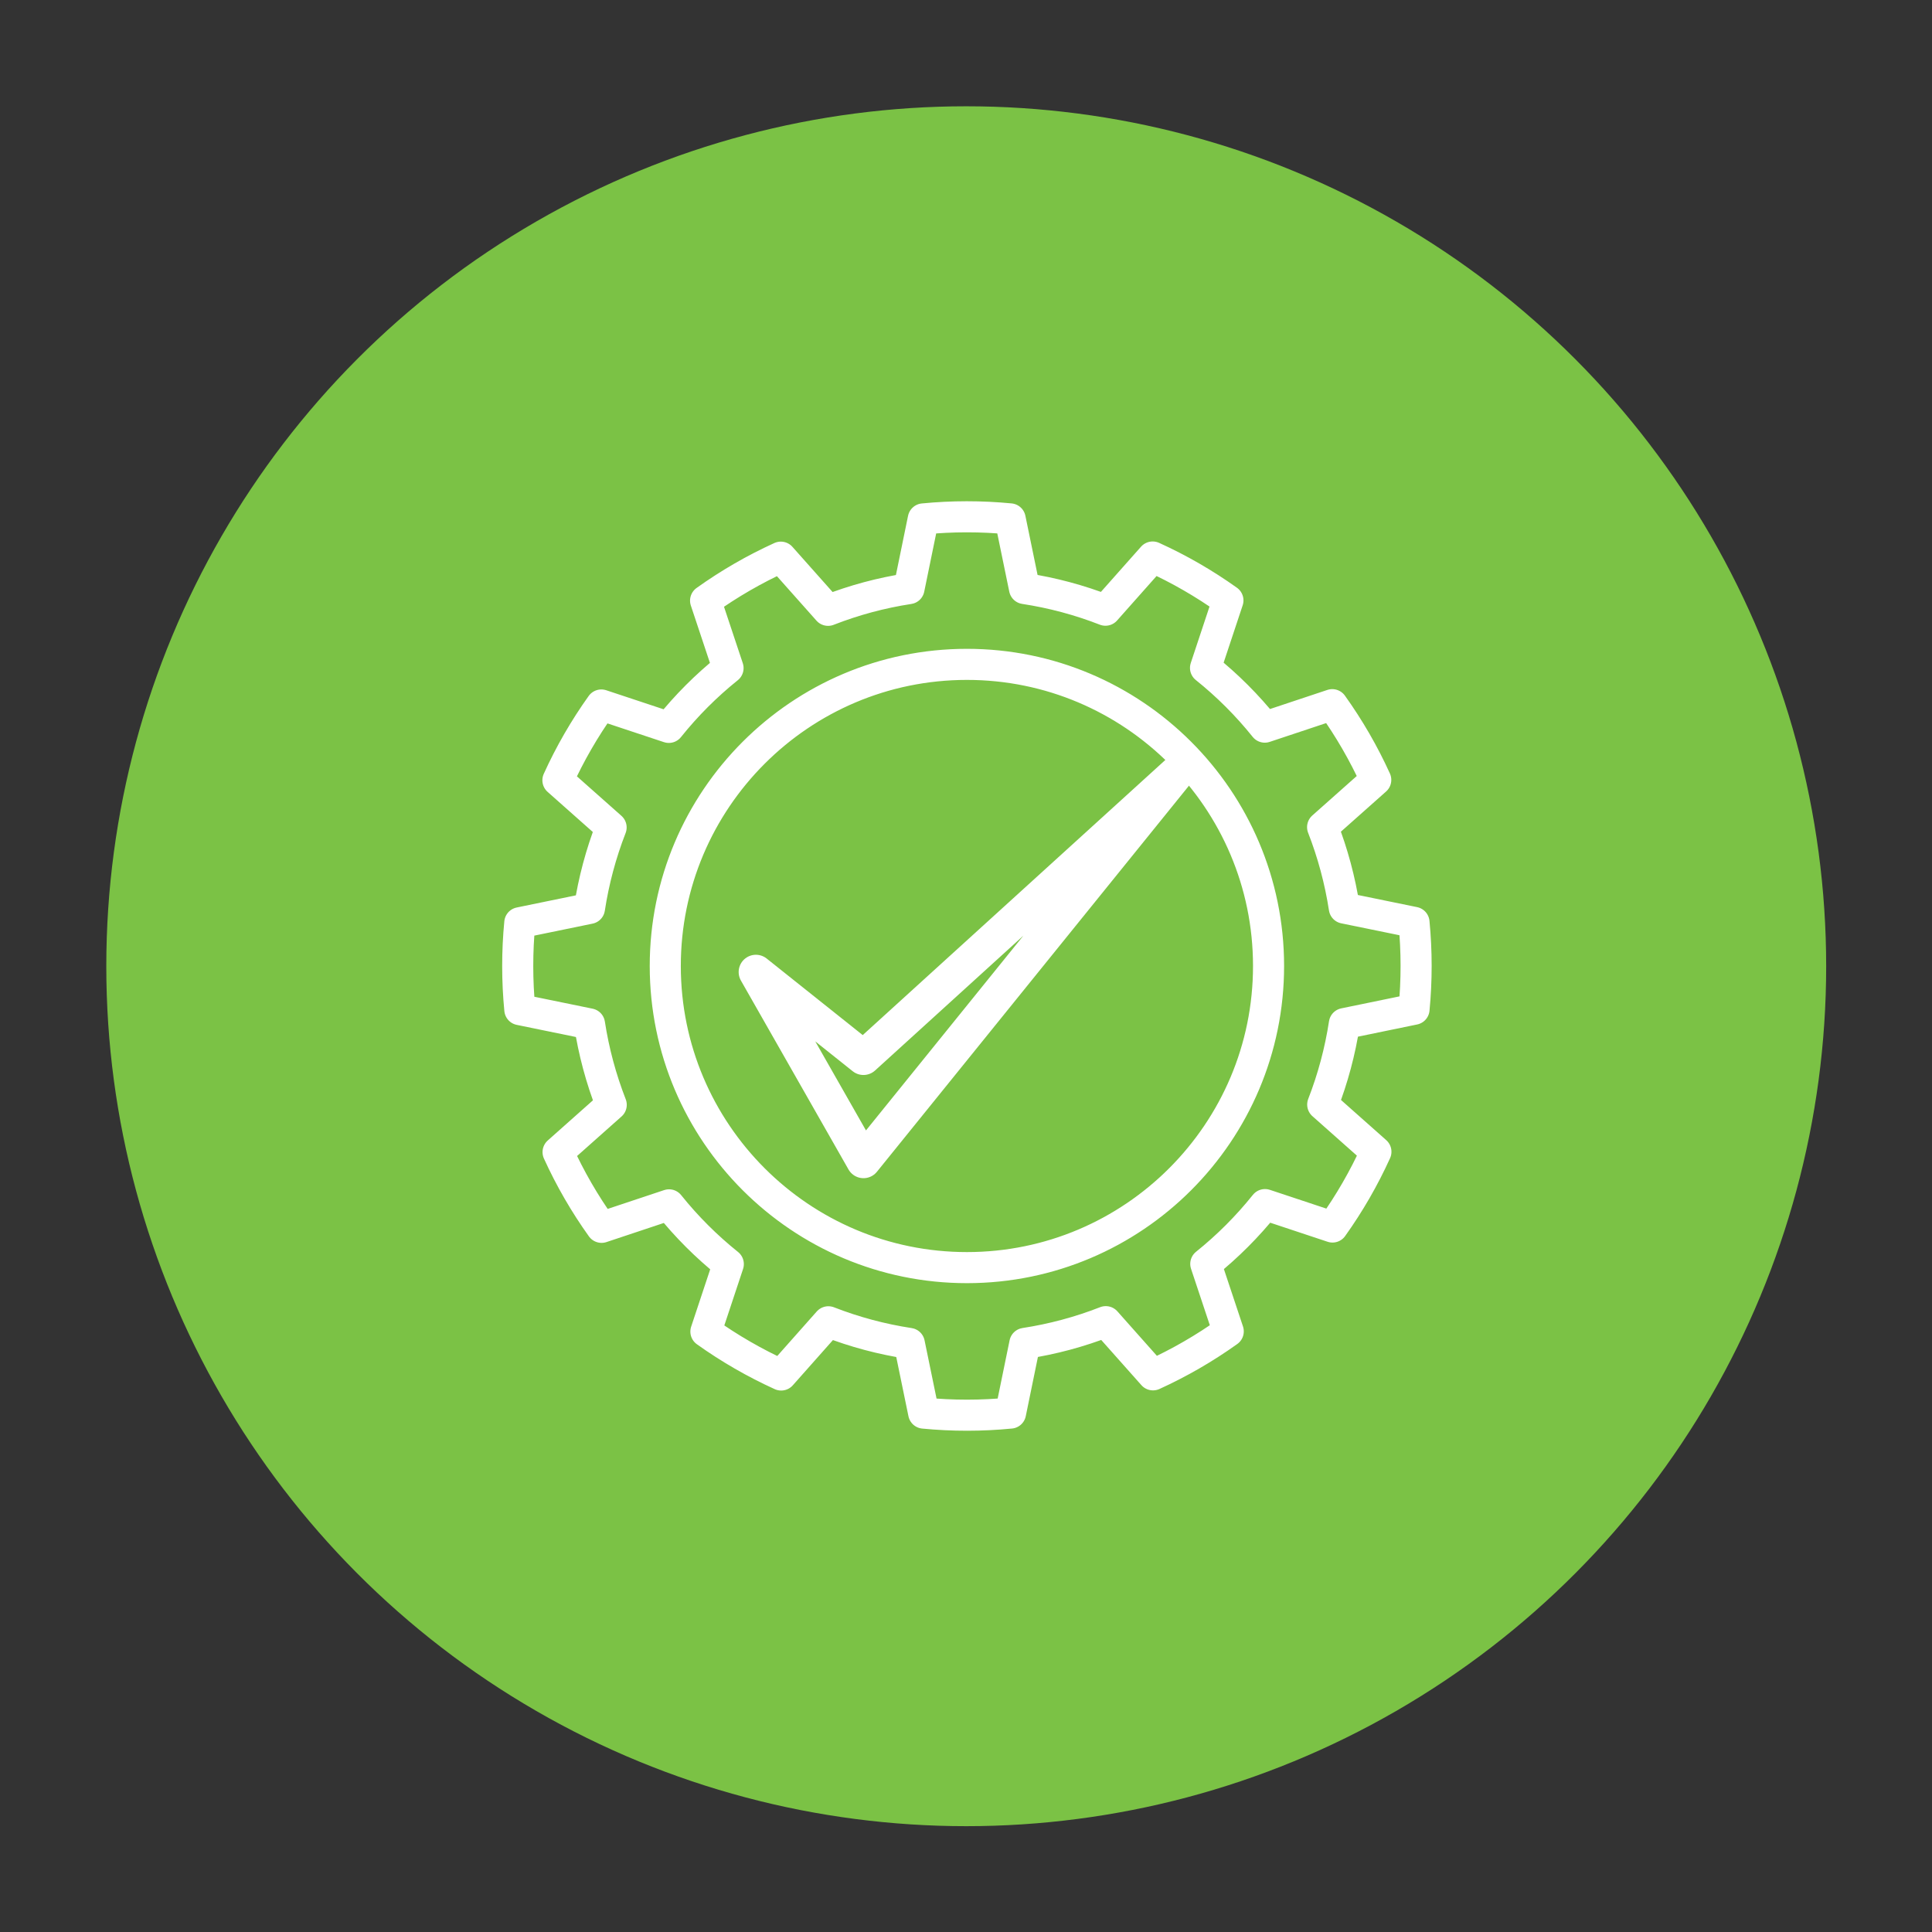 <?xml version="1.0" encoding="UTF-8" standalone="no"?>
<!DOCTYPE svg PUBLIC "-//W3C//DTD SVG 1.1//EN" "http://www.w3.org/Graphics/SVG/1.1/DTD/svg11.dtd">
<svg width="100%" height="100%" viewBox="0 0 252 252" version="1.1" xmlns="http://www.w3.org/2000/svg" xmlns:xlink="http://www.w3.org/1999/xlink" xml:space="preserve" xmlns:serif="http://www.serif.com/" style="fill-rule:evenodd;clip-rule:evenodd;stroke-linecap:round;stroke-linejoin:round;stroke-miterlimit:1.5;">
    <rect x="0" y="0" width="252" height="252" fill="#333333" stroke="none"/>
    <g id="Bg" transform="matrix(1.012,0,0,1.012,-3.303,0.184)">
        <circle cx="127.8" cy="124.354" r="110.836" style="fill:rgb(123,194,69);"/>
    </g>
    <g id="Cog" transform="matrix(0.916,0.402,-0.402,0.916,59.353,-35.567)">
        <g transform="matrix(0.851,-0.374,0.374,0.851,-30.059,62.436)">
            <path d="M98.742,126.139L113.82,152.646L157.973,98.073L113.82,138.171L98.742,126.139Z" style="fill:none;stroke:white;stroke-width:4.84px;"/>
        </g>
        <g transform="matrix(2.524,-1.109,1.109,2.524,-257.732,-358.065)">
            <path d="M59.582,193.964C58.216,193.831 56.839,193.831 55.473,193.964L54.796,197.259C53.486,197.459 52.202,197.803 50.968,198.285L48.734,195.77C47.484,196.338 46.292,197.026 45.175,197.824L46.236,201.016C45.202,201.845 44.262,202.785 43.434,203.819L40.242,202.758C39.443,203.875 38.755,205.067 38.187,206.317L40.702,208.55C40.221,209.785 39.877,211.069 39.676,212.379L36.381,213.055C36.249,214.422 36.249,215.798 36.381,217.165L39.676,217.842C39.877,219.152 40.221,220.435 40.702,221.67L38.187,223.904C38.755,225.154 39.443,226.346 40.242,227.463L43.434,226.401C44.262,227.435 45.202,228.375 46.236,229.204L45.175,232.396C46.292,233.194 47.484,233.882 48.734,234.451L50.968,231.935C52.202,232.417 53.486,232.761 54.796,232.961L55.473,236.256C56.839,236.389 58.216,236.389 59.582,236.256L60.259,232.961C61.569,232.761 62.853,232.417 64.087,231.935L66.321,234.451C67.571,233.882 68.763,233.194 69.88,232.396L68.819,229.204C69.853,228.375 70.793,227.435 71.621,226.401L74.813,227.463C75.612,226.346 76.3,225.154 76.868,223.904L74.353,221.67C74.834,220.435 75.178,219.152 75.379,217.842L78.674,217.165C78.806,215.798 78.806,214.422 78.674,213.055L75.379,212.379C75.178,211.069 74.834,209.785 74.353,208.55L76.868,206.317C76.3,205.067 75.612,203.875 74.813,202.758L71.621,203.819C70.793,202.785 69.853,201.845 68.819,201.016L69.88,197.824C68.763,197.026 67.571,196.338 66.321,195.77L64.087,198.285C62.853,197.803 61.569,197.459 60.259,197.259L59.582,193.964ZM57.528,200.844C65.401,200.844 71.794,207.236 71.794,215.11C71.794,222.984 65.401,229.376 57.528,229.376C49.654,229.376 43.261,222.984 43.261,215.11C43.261,207.236 49.654,200.844 57.528,200.844Z" style="fill:none;stroke:white;stroke-width:1.47px;"/>
        </g>
    </g>
</svg>
